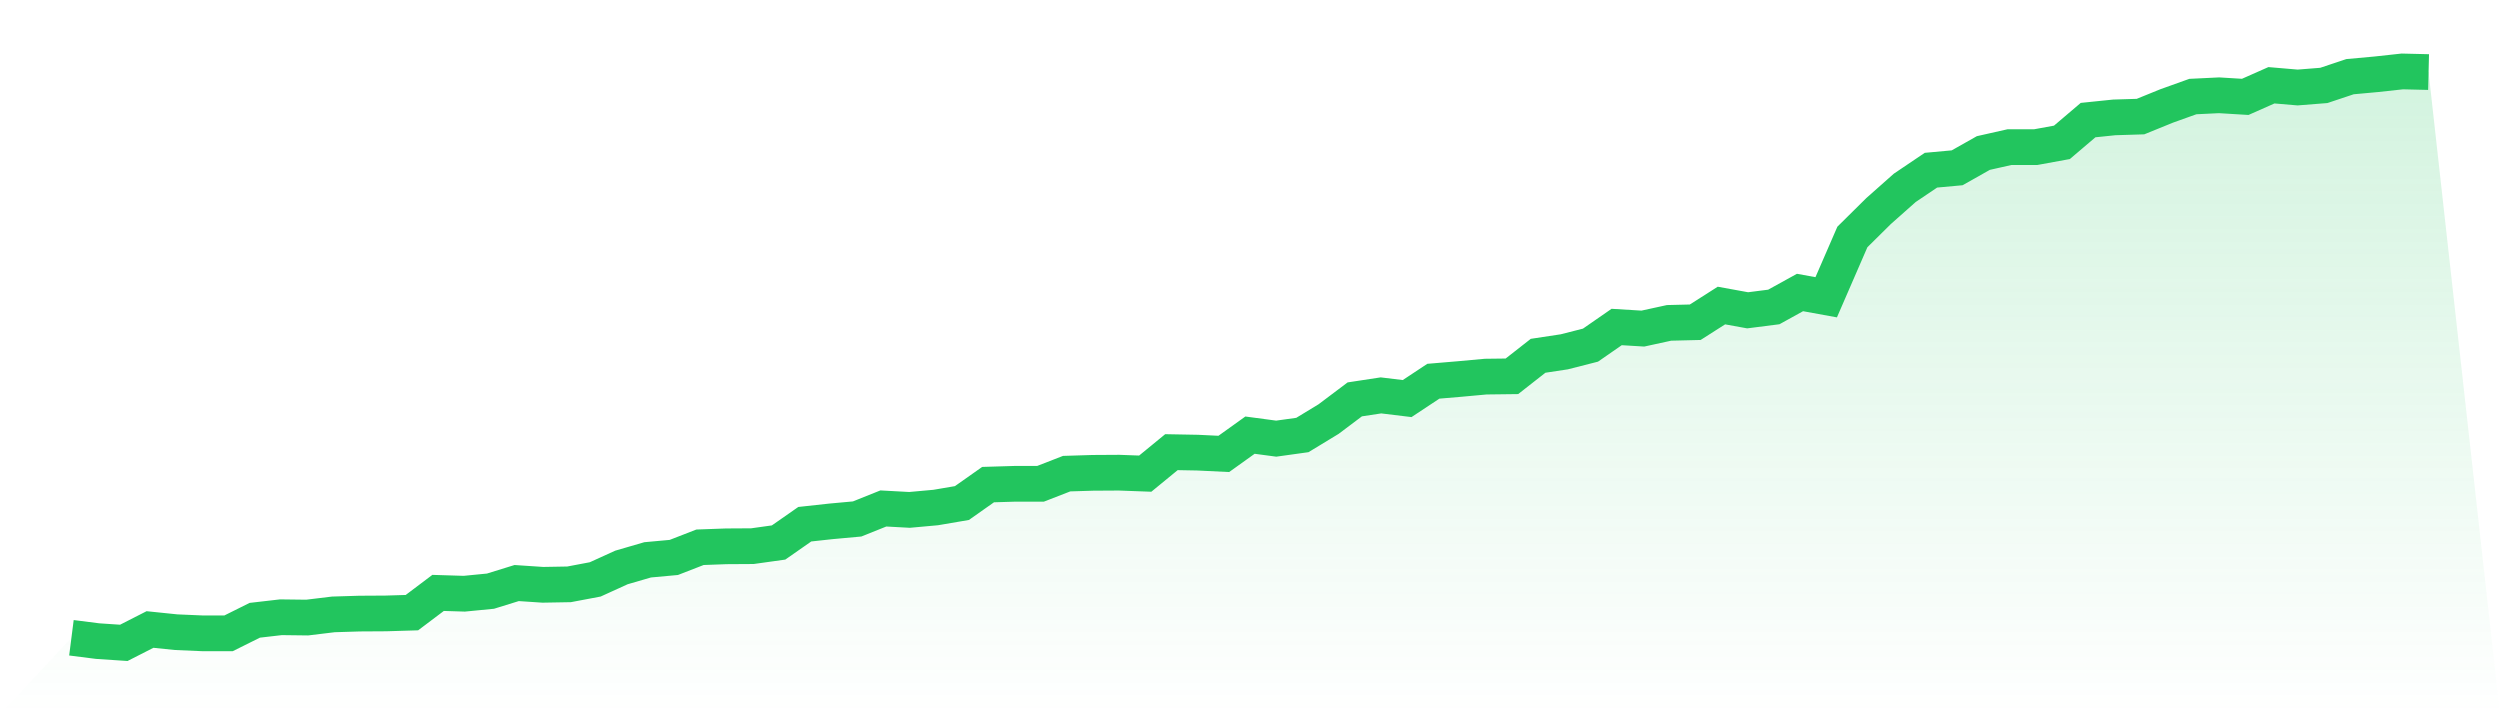 <svg viewBox="0 0 140 40" xmlns="http://www.w3.org/2000/svg">
<defs>
<linearGradient id="gradient" x1="0" x2="0" y1="0" y2="1">
<stop offset="0%" stop-color="#22c55e" stop-opacity="0.2"/>
<stop offset="100%" stop-color="#22c55e" stop-opacity="0"/>
</linearGradient>
</defs>
<path d="M4,35.715 L4,35.715 L5.467,35.902 L6.933,36 L8.4,35.252 L9.867,35.403 L11.333,35.466 L12.8,35.466 L14.267,34.735 L15.733,34.566 L17.2,34.584 L18.667,34.406 L20.133,34.361 L21.6,34.352 L23.067,34.308 L24.533,33.203 L26,33.248 L27.467,33.105 L28.933,32.651 L30.4,32.749 L31.867,32.723 L33.333,32.446 L34.8,31.778 L36.267,31.351 L37.733,31.217 L39.2,30.647 L40.667,30.594 L42.133,30.585 L43.6,30.38 L45.067,29.356 L46.533,29.196 L48,29.062 L49.467,28.474 L50.933,28.554 L52.4,28.421 L53.867,28.171 L55.333,27.138 L56.8,27.094 L58.267,27.094 L59.733,26.524 L61.2,26.479 L62.667,26.47 L64.133,26.524 L65.6,25.321 L67.067,25.348 L68.533,25.419 L70,24.368 L71.467,24.564 L72.933,24.36 L74.4,23.469 L75.867,22.365 L77.333,22.142 L78.8,22.32 L80.267,21.349 L81.733,21.225 L83.2,21.091 L84.667,21.073 L86.133,19.924 L87.6,19.702 L89.067,19.328 L90.533,18.312 L92,18.401 L93.467,18.081 L94.933,18.045 L96.4,17.11 L97.867,17.377 L99.333,17.19 L100.8,16.38 L102.267,16.647 L103.733,13.271 L105.2,11.82 L106.667,10.519 L108.133,9.531 L109.6,9.397 L111.067,8.569 L112.533,8.239 L114,8.239 L115.467,7.972 L116.933,6.725 L118.4,6.574 L119.867,6.529 L121.333,5.933 L122.8,5.407 L124.267,5.336 L125.733,5.425 L127.2,4.775 L128.667,4.9 L130.133,4.784 L131.6,4.294 L133.067,4.16 L134.533,4 L136,4.036 L140,40 L0,40 z" fill="url(#gradient)"/>
<path d="M4,35.715 L4,35.715 L5.467,35.902 L6.933,36 L8.4,35.252 L9.867,35.403 L11.333,35.466 L12.8,35.466 L14.267,34.735 L15.733,34.566 L17.2,34.584 L18.667,34.406 L20.133,34.361 L21.6,34.352 L23.067,34.308 L24.533,33.203 L26,33.248 L27.467,33.105 L28.933,32.651 L30.4,32.749 L31.867,32.723 L33.333,32.446 L34.8,31.778 L36.267,31.351 L37.733,31.217 L39.2,30.647 L40.667,30.594 L42.133,30.585 L43.6,30.38 L45.067,29.356 L46.533,29.196 L48,29.062 L49.467,28.474 L50.933,28.554 L52.4,28.421 L53.867,28.171 L55.333,27.138 L56.8,27.094 L58.267,27.094 L59.733,26.524 L61.2,26.479 L62.667,26.47 L64.133,26.524 L65.6,25.321 L67.067,25.348 L68.533,25.419 L70,24.368 L71.467,24.564 L72.933,24.36 L74.4,23.469 L75.867,22.365 L77.333,22.142 L78.8,22.32 L80.267,21.349 L81.733,21.225 L83.2,21.091 L84.667,21.073 L86.133,19.924 L87.6,19.702 L89.067,19.328 L90.533,18.312 L92,18.401 L93.467,18.081 L94.933,18.045 L96.4,17.11 L97.867,17.377 L99.333,17.19 L100.8,16.38 L102.267,16.647 L103.733,13.271 L105.2,11.82 L106.667,10.519 L108.133,9.531 L109.6,9.397 L111.067,8.569 L112.533,8.239 L114,8.239 L115.467,7.972 L116.933,6.725 L118.4,6.574 L119.867,6.529 L121.333,5.933 L122.8,5.407 L124.267,5.336 L125.733,5.425 L127.2,4.775 L128.667,4.9 L130.133,4.784 L131.6,4.294 L133.067,4.16 L134.533,4 L136,4.036" fill="none" stroke="#22c55e" stroke-width="2"/>
</svg>